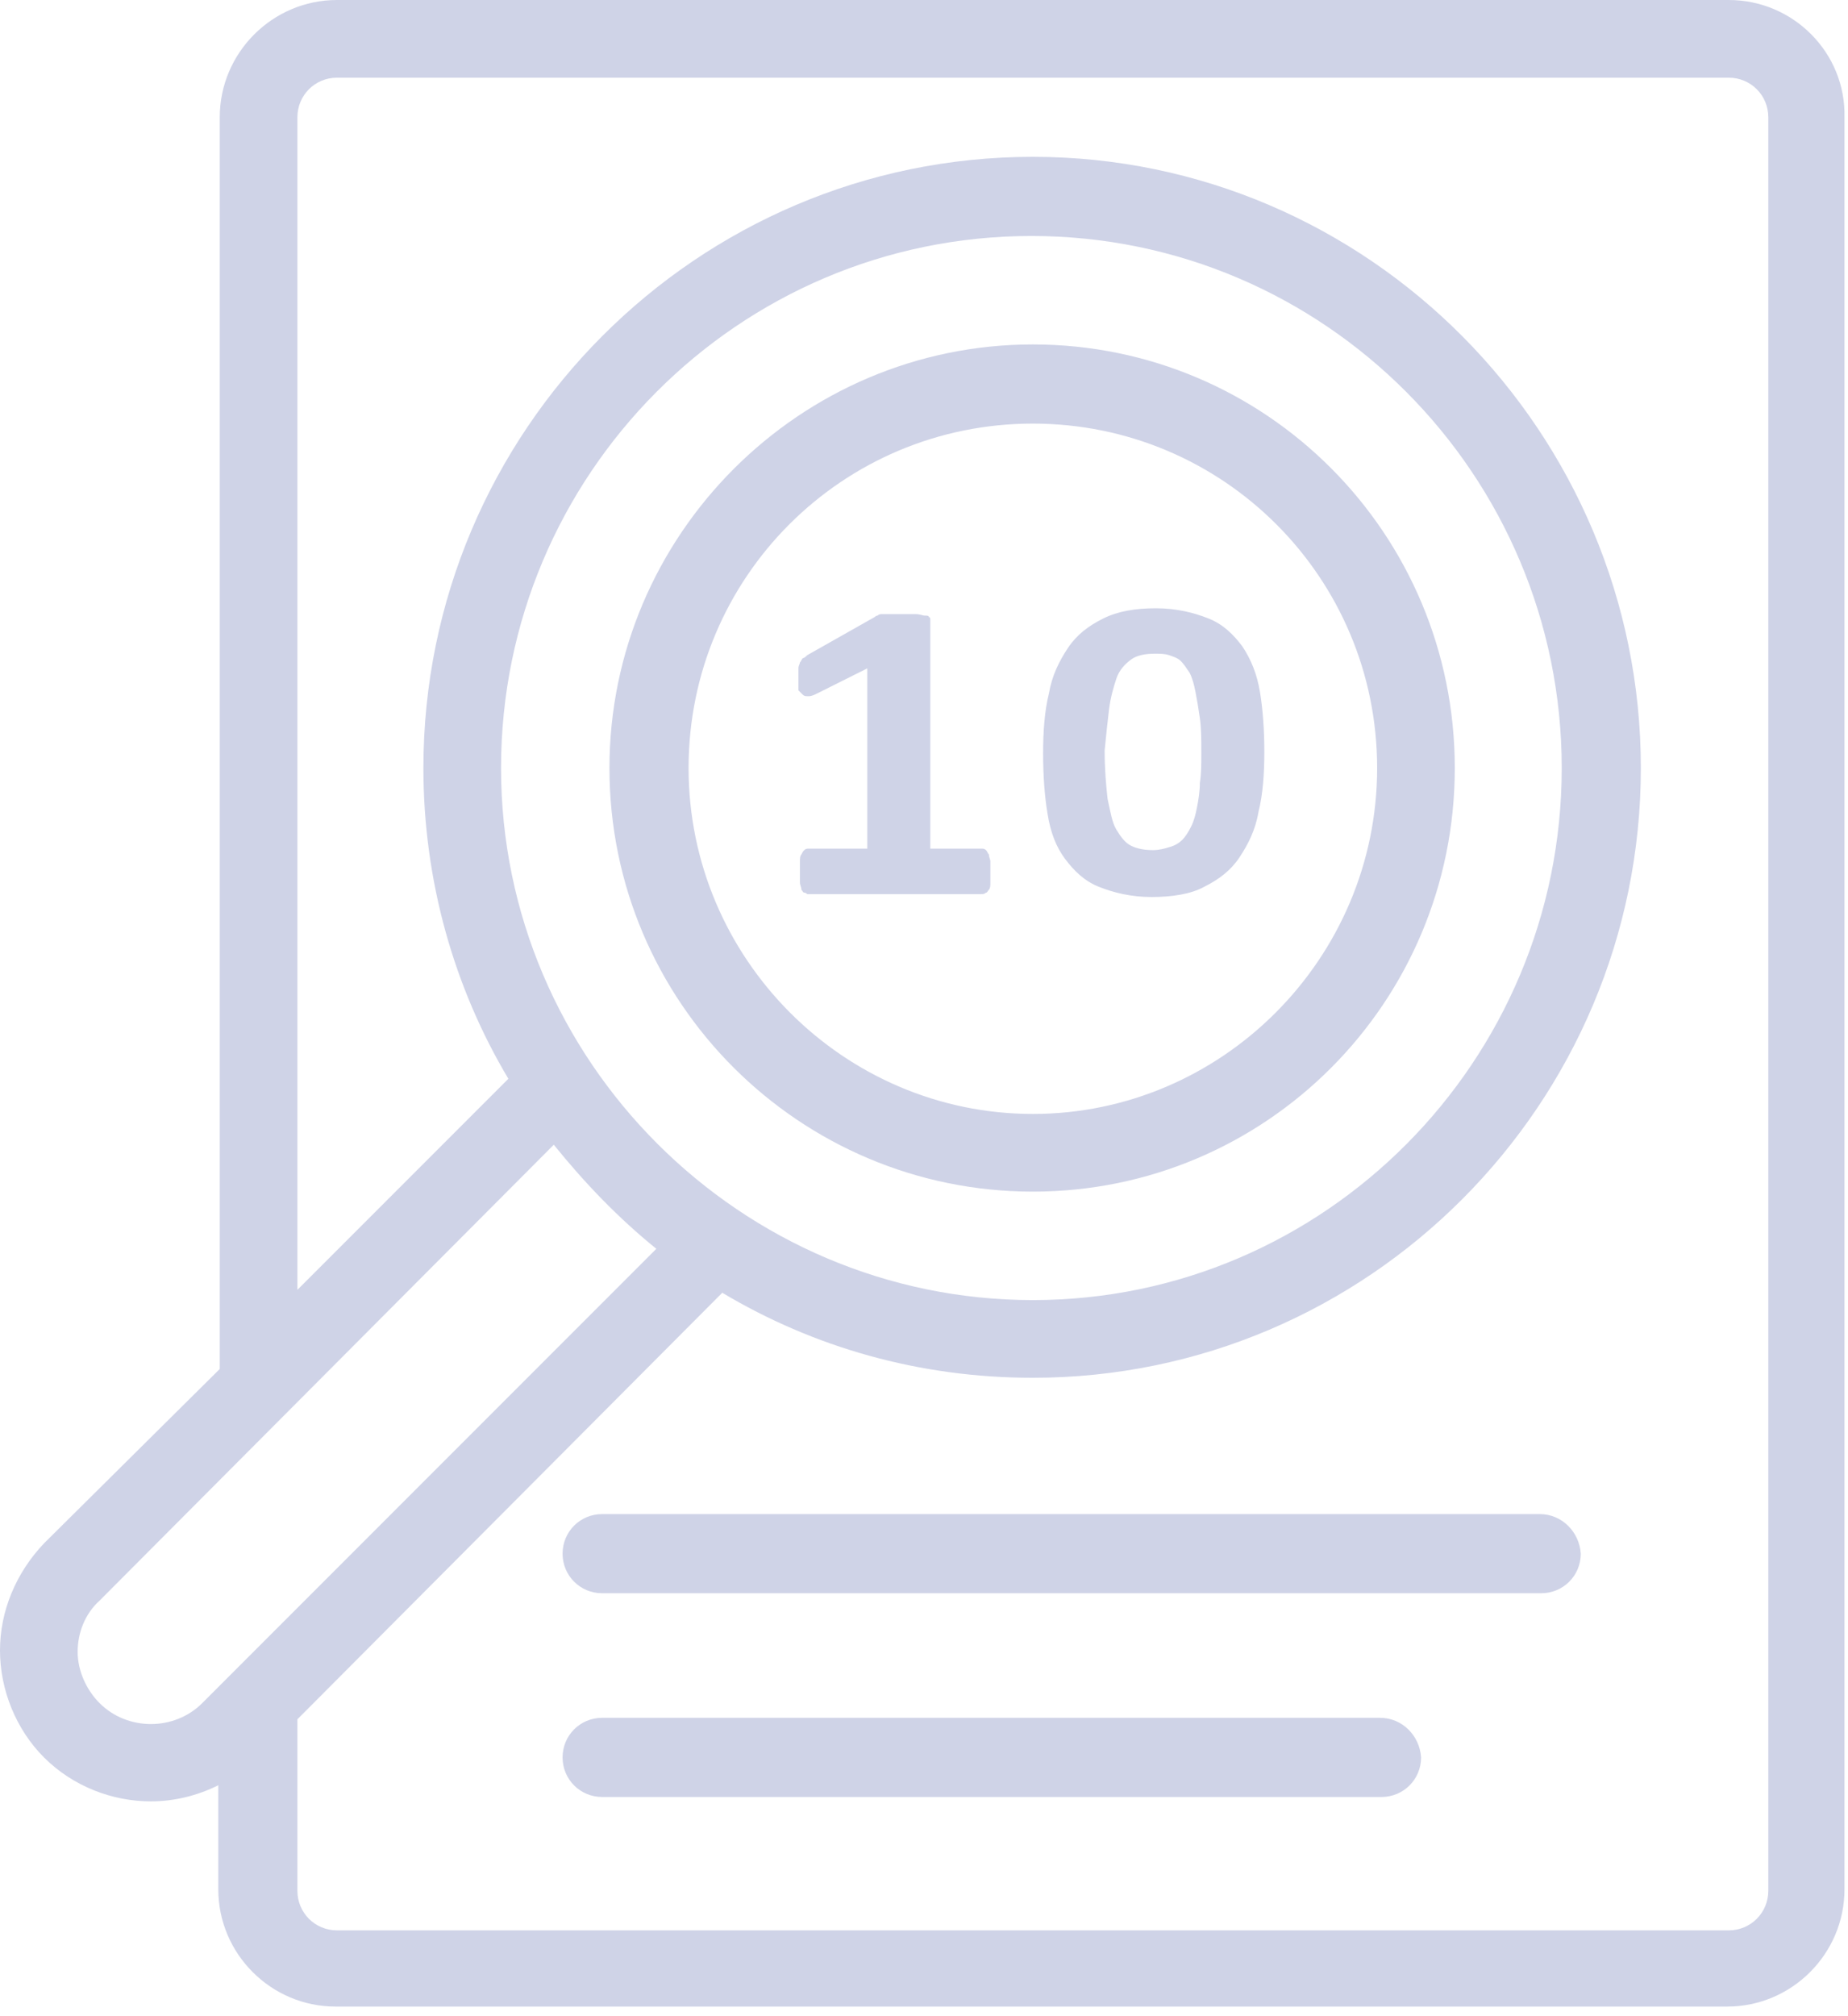 <svg width="177" height="193" viewBox="0 0 177 193" fill="none" xmlns="http://www.w3.org/2000/svg">
<g clip-path="url(#clip0)">
<path d="M132.182 164.455H57.672C55.567 164.455 53.883 166.139 53.883 168.244C53.883 170.349 55.567 172.033 57.672 172.033H132.322C134.427 172.033 136.111 170.349 136.111 168.244C135.97 166.139 134.286 164.455 132.182 164.455ZM165.578 0H32.274C26.1 0 21.048 5.052 21.048 11.226V131.059L4.21 147.757C1.544 150.564 0 154.212 0 158.001C0 161.789 1.544 165.578 4.21 168.244C7.016 171.05 10.805 172.454 14.453 172.454C16.698 172.454 18.943 171.892 20.908 170.91V180.873C20.908 187.047 25.959 192.098 32.133 192.098H165.438C171.612 192.098 176.663 187.047 176.663 180.873V11.226C176.803 5.052 171.752 0 165.578 0ZM19.364 163.052C16.698 165.718 12.208 165.718 9.542 163.052C8.279 161.789 7.437 159.965 7.437 158.141C7.437 156.317 8.139 154.493 9.542 153.23L53.041 109.59C55.988 113.238 59.215 116.606 62.864 119.553L19.364 163.052ZM47.989 73.528C47.989 45.464 70.721 22.592 98.785 22.592C126.849 22.592 149.581 45.464 149.581 73.528C149.581 101.592 126.849 124.464 98.926 124.464C71.002 124.464 47.989 101.592 47.989 73.528ZM169.367 181.013C169.367 183.118 167.683 184.802 165.578 184.802H32.274C30.169 184.802 28.485 183.118 28.485 181.013V164.596L69.178 123.762C77.878 128.954 87.981 131.901 98.926 131.901C131.059 131.901 157.159 105.661 157.159 73.528C157.159 41.395 131.059 15.014 98.926 15.014C66.792 15.014 40.553 41.254 40.553 73.528C40.553 84.332 43.499 94.576 48.691 103.276L28.485 123.482V11.226C28.485 9.121 30.169 7.437 32.274 7.437H165.578C167.683 7.437 169.367 9.121 169.367 11.226V181.013ZM76.895 66.512C77.036 66.652 77.176 66.652 77.457 66.652C77.737 66.652 78.018 66.512 78.299 66.371L83.07 63.986V81.245H77.457C77.316 81.245 77.176 81.245 77.036 81.386C76.895 81.526 76.895 81.526 76.755 81.807C76.615 81.947 76.615 82.228 76.615 82.508C76.615 82.789 76.615 83.07 76.615 83.49C76.615 83.912 76.615 84.192 76.615 84.473C76.615 84.753 76.755 84.894 76.755 85.174C76.895 85.315 76.895 85.455 77.036 85.455C77.176 85.455 77.316 85.595 77.316 85.595H94.015C94.155 85.595 94.295 85.595 94.436 85.455C94.576 85.455 94.576 85.315 94.716 85.174C94.856 85.034 94.856 84.753 94.856 84.473C94.856 84.192 94.856 83.912 94.856 83.49C94.856 83.07 94.856 82.789 94.856 82.508C94.856 82.228 94.716 82.087 94.716 81.807C94.576 81.666 94.576 81.526 94.436 81.386C94.295 81.245 94.155 81.245 94.015 81.245H89.103V59.355C89.103 59.215 89.103 59.075 88.963 59.075C88.963 58.934 88.823 58.934 88.542 58.934C88.402 58.934 88.121 58.794 87.7 58.794C87.279 58.794 86.858 58.794 86.297 58.794C85.876 58.794 85.455 58.794 85.174 58.794C84.894 58.794 84.613 58.794 84.473 58.794C84.332 58.794 84.192 58.794 84.052 58.934C83.912 58.934 83.771 59.075 83.771 59.075L77.316 62.723C77.176 62.864 77.036 63.004 76.895 63.004C76.755 63.144 76.755 63.284 76.615 63.425C76.615 63.565 76.475 63.705 76.475 63.986C76.475 64.267 76.475 64.407 76.475 64.828C76.475 65.389 76.475 65.81 76.475 66.091C76.615 66.231 76.755 66.371 76.895 66.512ZM147.477 144.951H57.672C55.567 144.951 53.883 146.635 53.883 148.739C53.883 150.844 55.567 152.528 57.672 152.528H147.617C149.722 152.528 151.406 150.844 151.406 148.739C151.265 146.635 149.581 144.951 147.477 144.951ZM98.926 114.08C121.237 114.08 139.338 95.979 139.338 73.528C139.338 51.077 121.237 32.975 98.926 32.975C76.615 32.975 58.373 51.217 58.373 73.528C58.373 95.979 76.615 114.08 98.926 114.08ZM98.926 40.553C117.167 40.553 131.901 55.286 131.901 73.528C131.901 91.769 117.027 106.643 98.926 106.643C80.825 106.643 65.951 91.769 65.951 73.528C65.951 55.286 80.684 40.553 98.926 40.553ZM102.013 82.228C102.855 83.35 103.837 84.332 105.24 84.894C106.643 85.455 108.327 85.876 110.292 85.876C112.256 85.876 114.08 85.595 115.343 84.894C116.746 84.192 117.869 83.35 118.711 82.087C119.553 80.825 120.254 79.421 120.535 77.737C120.956 76.054 121.096 74.089 121.096 71.984C121.096 69.879 120.956 67.915 120.675 66.231C120.395 64.547 119.833 63.144 118.992 61.881C118.15 60.759 117.167 59.776 115.764 59.215C114.361 58.654 112.677 58.233 110.713 58.233C108.748 58.233 107.064 58.514 105.661 59.215C104.258 59.917 103.135 60.759 102.293 62.022C101.452 63.284 100.75 64.688 100.469 66.371C100.048 68.055 99.908 70.02 99.908 72.125C99.908 74.229 100.048 76.194 100.329 77.878C100.61 79.702 101.171 81.105 102.013 82.228ZM106.222 67.915C106.363 66.792 106.643 65.81 106.924 64.968C107.205 64.126 107.766 63.565 108.327 63.144C108.888 62.723 109.73 62.583 110.572 62.583C111.134 62.583 111.555 62.583 111.976 62.723C112.397 62.864 112.817 63.004 113.098 63.284C113.379 63.565 113.659 63.986 113.94 64.407C114.221 64.968 114.361 65.529 114.501 66.231C114.642 66.933 114.782 67.775 114.922 68.757C115.063 69.739 115.063 70.862 115.063 72.125C115.063 73.107 115.063 74.089 114.922 74.931C114.922 75.773 114.782 76.615 114.642 77.316C114.501 78.018 114.361 78.579 114.08 79.141C113.8 79.702 113.519 80.123 113.238 80.403C112.958 80.684 112.537 80.965 111.976 81.105C111.555 81.245 110.993 81.386 110.432 81.386C109.59 81.386 108.888 81.245 108.327 80.965C107.766 80.684 107.345 80.123 106.924 79.421C106.503 78.72 106.363 77.737 106.082 76.475C105.942 75.212 105.801 73.668 105.801 71.844C105.942 70.441 106.082 69.038 106.222 67.915Z" fill="#CFD3E7"/>
</g>
<defs>
<clipPath id="clip0">
<rect width="176.803" height="192.239" fill="white"/>
</clipPath>
</defs>
</svg>
